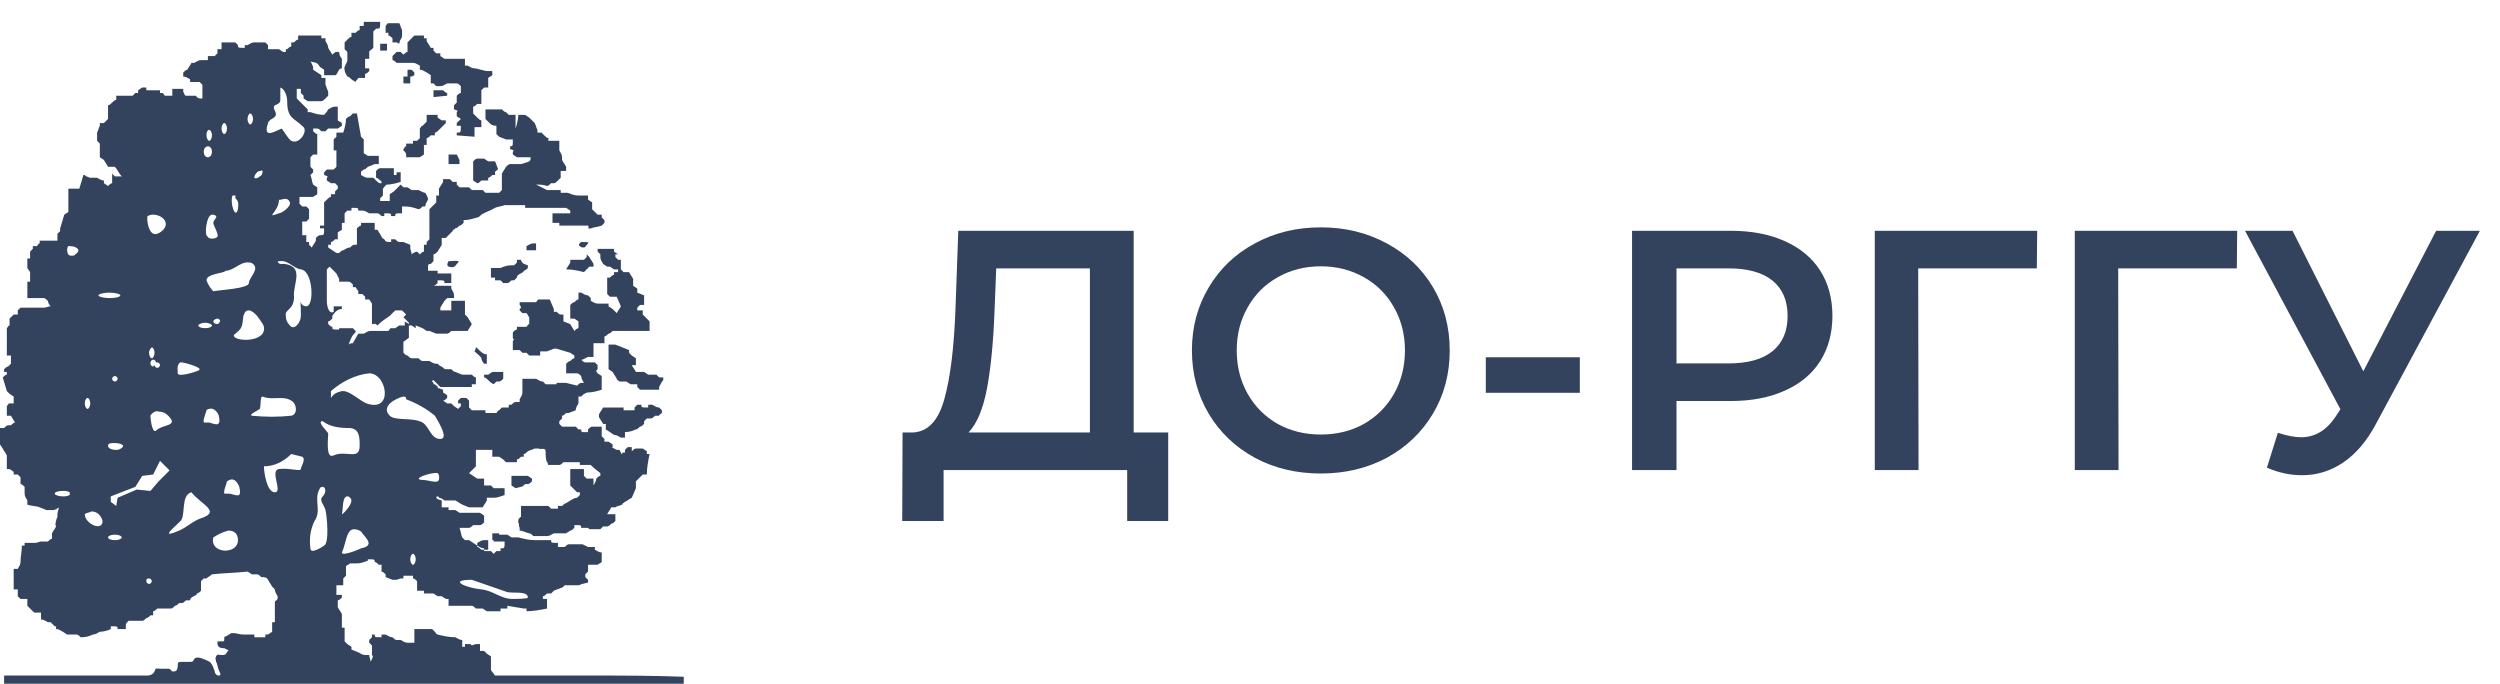 <svg width="117" height="32" viewBox="0 0 117 32" fill="none" xmlns="http://www.w3.org/2000/svg">
<g clip-path="url(#clip0_13016_193355)">
<path fill-rule="evenodd" clip-rule="evenodd" d="M27.456 12.031V11.903L27.584 12.031C27.648 12.159 27.712 12.223 27.776 12.351V12.479H27.584C27.52 12.543 27.456 12.607 27.456 12.607C27.392 12.671 27.328 12.735 27.328 12.735C27.072 12.671 26.816 12.607 26.496 12.607C26.56 12.479 26.624 12.415 26.688 12.287V12.159H27.328C27.392 12.095 27.456 12.031 27.456 12.031ZM6.848 27.199C6.848 27.263 6.912 27.327 6.976 27.327C7.04 27.327 7.104 27.263 7.104 27.199C7.104 27.135 7.04 27.071 6.976 27.071C6.848 27.071 6.848 27.135 6.848 27.199ZM9.984 25.151C9.792 25.919 11.136 25.983 11.136 25.279C11.136 24.959 10.944 24.831 10.688 24.831C10.432 24.895 10.176 25.023 9.984 25.151ZM5.056 25.151C5.056 25.215 5.184 25.279 5.376 25.279C5.568 25.279 5.696 25.215 5.696 25.151C5.696 25.087 5.568 25.023 5.376 25.023C5.184 25.023 5.056 25.087 5.056 25.151ZM8.448 24.383C8.064 24.767 7.488 25.215 8.384 24.831C8.704 24.703 9.024 24.383 9.408 24.255C10.368 23.935 9.408 23.615 8.96 23.039C8.448 23.167 8.704 24.127 8.448 24.383ZM3.968 24.063C3.968 24.511 4.8 24.895 4.8 24.383C4.736 24.127 4.544 23.935 4.288 23.935C4.16 23.999 4.032 23.999 3.968 24.063ZM7.168 22.207L6.656 22.271L6.336 22.783L5.184 23.231V23.487L5.44 23.679L5.504 23.295L6.4 22.911L7.04 22.975L7.424 22.527L7.936 22.015L7.488 21.567L7.168 22.207ZM11.2 22.783C11.072 22.463 10.88 22.335 10.624 22.527C10.624 22.591 10.368 23.167 10.56 23.103C10.624 23.103 10.688 23.103 10.752 23.103C11.072 23.167 11.328 23.359 11.2 22.783ZM12.352 21.823C12.352 22.079 12.48 23.039 12.864 23.039C13.248 23.039 12.608 22.015 13.056 21.951C13.504 21.887 14.08 22.079 14.08 21.951C14.08 21.823 14.336 21.503 14.144 21.375L13.632 21.247C13.248 21.631 12.8 21.823 12.352 21.823ZM5.056 20.863C5.056 20.991 5.248 21.055 5.44 21.055C5.632 21.055 5.76 20.927 5.76 20.863C5.76 20.799 5.568 20.735 5.376 20.735C5.184 20.735 5.056 20.735 5.056 20.863ZM7.04 19.455C7.04 19.519 7.104 20.287 7.296 20.159C7.616 19.839 8.384 19.967 7.872 19.455C7.744 19.327 7.616 19.263 7.424 19.263C7.296 19.199 7.104 19.327 7.04 19.455ZM10.24 19.455C10.176 19.263 9.984 19.071 9.792 19.135C9.728 19.135 9.664 19.199 9.664 19.199C9.664 19.263 9.408 19.839 9.6 19.775C9.664 19.775 9.728 19.775 9.792 19.775C10.048 19.839 10.368 20.031 10.24 19.455ZM12.16 19.135C12.096 19.199 11.648 19.391 11.776 19.455C12.416 19.519 13.056 19.519 13.632 19.455C13.952 19.391 13.888 18.879 13.632 18.751C13.248 18.495 12.736 18.751 12.288 18.559C12.16 18.559 12.224 18.943 12.16 19.135ZM3.968 18.879C3.968 19.007 4.032 19.135 4.096 19.135C4.16 19.135 4.224 19.007 4.224 18.879C4.224 18.751 4.16 18.623 4.096 18.623C4.032 18.623 3.968 18.751 3.968 18.879ZM5.248 17.727C5.248 17.791 5.312 17.855 5.376 17.855C5.44 17.855 5.504 17.791 5.504 17.727C5.504 17.663 5.44 17.599 5.376 17.599C5.312 17.599 5.248 17.663 5.248 17.727ZM8.32 17.471C8.32 17.663 9.152 17.407 9.28 17.343C9.6 17.215 8.576 16.959 8.512 16.959H8.448C8.256 17.023 8.32 17.407 8.32 17.471ZM7.232 17.087C7.232 17.151 7.296 17.215 7.36 17.215C7.424 17.215 7.488 17.151 7.488 17.087C7.488 17.023 7.424 16.959 7.36 16.959H7.296C7.296 16.895 7.232 16.831 7.168 16.831C7.104 16.831 7.04 16.895 7.04 17.023C7.04 17.087 7.104 17.151 7.168 17.151C7.232 17.087 7.232 17.087 7.232 17.087ZM6.976 16.511C6.976 16.639 7.04 16.767 7.104 16.767C7.168 16.767 7.232 16.639 7.232 16.511C7.232 16.383 7.168 16.255 7.104 16.255C7.04 16.319 6.976 16.383 6.976 16.511ZM9.28 15.231C9.28 15.295 9.408 15.359 9.6 15.359C9.792 15.359 9.92 15.295 9.92 15.231C9.92 15.167 9.728 15.103 9.6 15.103C9.472 15.103 9.28 15.167 9.28 15.231ZM9.984 15.039C9.984 15.103 10.048 15.167 10.176 15.167C10.24 15.167 10.24 15.103 10.304 15.039C10.304 14.975 10.24 14.911 10.176 14.911C10.112 14.911 9.984 14.975 9.984 15.039ZM22.528 27.583C23.104 27.647 23.424 28.031 24 28.031C24.064 28.031 24.704 28.031 24.704 27.967C24.704 27.647 24.064 27.775 23.744 27.711L22.08 27.135C20.928 27.135 21.824 27.519 22.528 27.583ZM19.2 26.175C19.2 26.303 19.264 26.431 19.328 26.431C19.392 26.431 19.456 26.303 19.456 26.175C19.456 26.047 19.392 25.919 19.328 25.919C19.264 25.919 19.2 26.047 19.2 26.175ZM19.84 22.463C19.968 22.463 20.352 22.591 20.48 22.527C20.608 22.463 20.544 22.143 20.48 22.143C20.16 22.079 19.136 22.463 19.84 22.463ZM18.24 19.455C18.496 19.711 19.328 19.519 19.776 19.775C20.096 19.967 20.16 20.543 20.608 20.543C21.056 20.543 20.416 19.583 20.352 19.455C19.968 19.135 19.52 18.879 19.008 18.687C19.008 18.623 19.008 18.559 18.88 18.559C18.56 18.623 17.792 19.007 18.24 19.455ZM17.152 18.879C18.432 19.327 18.112 17.471 17.28 17.471C16.64 17.535 16 17.855 15.488 18.303C15.488 18.431 15.488 18.495 15.488 18.623C15.616 18.431 15.744 18.367 16 18.303H16.064C16.384 18.303 16.832 18.751 17.152 18.879ZM15.36 20.287C15.36 20.543 15.232 21.503 15.616 21.311C16.192 21.055 16.832 21.567 16.832 20.863C16.832 20.479 16.832 20.031 16.32 20.031C15.872 20.031 15.424 19.967 15.104 19.711C14.784 19.711 15.36 20.223 15.36 20.287ZM16 24.063C16 24.127 16.64 23.487 16.384 23.295C16.32 23.231 16.32 23.231 16.256 23.231C16 23.231 16.064 23.871 16 24.063ZM16 25.855C16 26.047 16.768 25.727 16.896 25.663C17.536 25.535 17.152 25.215 16.96 24.959C16.896 24.831 16.704 24.767 16.576 24.767C16.192 24.767 16.192 25.471 16 25.855ZM14.912 22.975C14.72 23.423 15.04 23.935 14.72 24.383C14.528 24.767 14.464 25.215 14.528 25.663C14.528 25.983 15.168 25.535 15.168 25.535C15.424 25.407 15.296 24.127 15.232 23.871C15.168 23.615 14.912 23.423 15.104 23.231C15.296 23.039 15.232 22.783 15.104 22.783C14.976 22.783 14.976 22.847 14.912 22.975ZM17.6 15.167H17.408V14.207L17.28 14.015H17.088V13.887C17.024 13.823 16.96 13.759 16.96 13.759H16.768V13.631L16.64 13.439H16.512V13.311C16.448 13.247 16.384 13.183 16.32 13.183H15.872V13.055L15.744 12.799L15.424 12.479C15.36 12.543 15.296 12.607 15.296 12.607V14.079C15.296 14.399 15.424 14.719 15.616 14.591V14.335H16V14.463C15.808 14.463 15.68 14.591 15.552 14.783C15.552 14.847 15.552 14.847 15.552 14.911C15.488 14.975 15.424 15.039 15.36 15.039V15.167C15.424 15.231 15.488 15.295 15.552 15.295C15.552 15.423 15.552 15.423 15.872 15.423V15.359H16.512C16.576 15.423 16.64 15.487 16.64 15.487V15.551L16.576 15.615C16.448 15.743 16.384 15.935 16.32 16.127C16.384 16.063 16.448 16.063 16.512 16.063C16.576 15.935 16.704 15.743 16.768 15.615H17.024C17.152 15.551 17.216 15.487 17.344 15.487H18.176C18.24 15.423 18.24 15.359 18.304 15.359H18.496L18.688 15.231H18.944V15.039C19.008 15.103 19.072 15.103 19.136 15.167V15.807L18.88 15.999V16.511C18.944 16.575 19.008 16.639 19.072 16.639C19.136 16.703 19.2 16.767 19.264 16.767H19.584C19.648 16.831 19.712 16.895 19.776 16.895H20.096C20.224 16.959 20.288 17.023 20.416 17.023H20.48C20.544 17.087 20.608 17.151 20.672 17.151C20.736 17.215 20.8 17.279 20.864 17.279H21.12C21.184 17.343 21.248 17.407 21.312 17.407L21.632 17.535H22.08C22.144 17.599 22.208 17.663 22.272 17.663V17.983H22.08V18.111H20.608C20.544 18.047 20.544 18.047 20.544 18.047L20.48 17.983L20.416 17.919L20.352 17.855L20.288 17.791C20.224 17.791 20.224 17.855 20.224 17.855L20.288 17.919V17.983H20.352L20.416 18.047C20.48 18.047 20.48 18.111 20.48 18.111C20.48 18.175 20.544 18.175 20.544 18.175C20.608 18.175 20.672 18.239 20.736 18.239V18.367L20.928 18.495V18.623C20.864 18.687 20.8 18.751 20.736 18.751L20.928 18.879H21.12L21.248 19.007L21.44 19.135C21.504 19.071 21.568 19.007 21.568 19.007V18.879H21.44V18.751C21.504 18.687 21.568 18.623 21.568 18.623H21.824L21.952 18.751V19.071L22.08 19.199H22.72V19.327H23.232C23.296 19.263 23.296 19.199 23.36 19.199C23.424 19.135 23.488 19.071 23.488 19.071H23.808V18.943H23.936C24 18.879 24.064 18.815 24.128 18.815H24.32V18.687C24.384 18.559 24.448 18.495 24.448 18.367V17.727H25.088C25.216 17.791 25.28 17.855 25.408 17.855C25.472 17.919 25.536 17.983 25.536 17.983H26.048V17.919H26.496L27.008 18.047C27.072 17.983 27.136 17.919 27.2 17.919H27.328C27.264 17.791 27.2 17.727 27.2 17.599C27.136 17.535 27.072 17.471 27.008 17.471H26.496V17.023C26.56 16.959 26.624 16.895 26.688 16.895C26.752 16.831 26.816 16.767 26.88 16.767V16.639L26.688 16.511C26.496 16.447 26.24 16.383 26.048 16.319H25.92C25.792 16.383 25.728 16.383 25.6 16.447H25.28V16.639H24.768C24.704 16.575 24.64 16.511 24.64 16.511H24.448C24.384 16.447 24.32 16.383 24.32 16.383H24V15.999C24 15.935 24.064 15.871 24.064 15.871C24 15.871 24 15.807 24 15.807V15.551C24.064 15.487 24.128 15.423 24.192 15.423V15.295H24.64C24.704 15.231 24.704 15.167 24.768 15.167V14.847C24.704 14.783 24.704 14.719 24.64 14.655H24.448C24.384 14.591 24.32 14.527 24.32 14.527V14.463L24.384 14.399C24.384 14.335 24.32 14.271 24.32 14.271V14.143H25.088C25.152 14.079 25.152 14.015 25.216 14.015H25.728C25.792 14.143 25.856 14.335 25.92 14.463V14.591H26.048C26.112 14.655 26.176 14.719 26.24 14.719H26.368V15.039L26.688 15.167C26.752 15.295 26.816 15.359 26.88 15.487C26.944 15.423 27.008 15.359 27.072 15.359V15.039L26.88 14.911H26.688V14.271C26.752 14.207 26.816 14.143 26.88 14.143C26.944 14.079 27.008 14.015 27.072 14.015V13.695H27.2C27.328 13.759 27.392 13.823 27.52 13.823L27.648 13.951V14.079C27.776 14.143 27.84 14.207 27.968 14.207H28.48V14.335L28.672 14.463L28.864 14.655C28.928 14.527 28.992 14.463 29.056 14.335C28.992 14.207 28.928 14.015 28.864 13.887H28.544L28.416 13.759V12.991H28.544C28.608 12.927 28.672 12.863 28.736 12.863V12.735H28.928V12.607H28.736L28.544 12.479H28.416L28.224 12.351C28.16 12.223 28.096 12.159 28.096 12.031V11.903L27.968 11.775V11.647H28.736V11.775L28.928 11.903H28.8V12.031L28.928 12.159H29.056V12.607L29.184 12.735H29.44C29.504 12.863 29.568 12.927 29.632 13.055V13.375L29.824 13.503V13.695L30.144 13.823V14.271H29.952C29.888 14.335 29.824 14.399 29.824 14.399V14.527H30.08V14.719L30.144 14.783C30.208 14.847 30.208 14.847 30.272 14.911L30.4 15.039V15.487H28.672C28.608 15.551 28.544 15.615 28.48 15.615C28.416 15.679 28.352 15.743 28.288 15.743V16.063H27.776V16.703H27.52L27.264 16.831H27.2L27.264 16.895C27.264 16.895 27.328 16.959 27.392 16.959H27.84C27.904 17.023 27.968 17.087 27.968 17.087V17.279L27.904 17.343C27.904 17.407 27.968 17.471 27.968 17.471L28.16 17.599V18.239C27.968 18.303 27.712 18.367 27.52 18.367C27.456 18.367 27.328 18.431 27.264 18.495L27.2 18.559H27.072V18.879C27.008 19.007 26.944 19.071 26.944 19.199C26.816 19.263 26.752 19.263 26.624 19.327H26.496C26.432 19.391 26.368 19.455 26.304 19.455V19.583C26.24 19.647 26.176 19.711 26.176 19.711V19.839L26.304 19.967H26.944L27.072 20.095H27.2C27.2 20.159 27.2 20.223 27.264 20.223C27.328 20.223 27.456 20.223 27.52 20.223V20.095C27.584 20.031 27.648 19.967 27.712 19.967H28.16V20.415L28.288 20.543V20.671H28.48L28.672 20.799V20.927C28.608 20.927 28.608 20.927 28.864 21.055H28.992C29.12 21.311 29.12 21.311 29.12 21.183H29.248V21.055C29.312 20.991 29.376 20.927 29.376 20.927H29.568V21.119C29.632 21.055 29.696 20.991 29.76 20.991H30.08L30.272 21.119V21.247H30.4C30.336 21.567 30.272 21.887 30.272 22.207H30.08C29.952 22.335 29.888 22.399 29.76 22.527V22.847C29.696 22.975 29.632 23.167 29.568 23.295C29.44 23.359 29.376 23.423 29.248 23.487C29.184 23.551 29.12 23.551 29.12 23.615C28.992 23.679 28.864 23.679 28.8 23.743H28.608C28.544 23.871 28.48 23.935 28.416 24.063H28.8V24.383C28.736 24.447 28.672 24.511 28.608 24.511C28.544 24.575 28.48 24.639 28.416 24.639H28.224C28.16 24.703 28.096 24.767 28.096 24.767H27.584L27.52 24.703H27.2C27.2 24.575 27.2 24.575 26.88 24.575V24.703C26.816 24.767 26.752 24.831 26.688 24.831C26.624 24.895 26.56 24.895 26.496 24.959H25.92C25.792 25.023 25.728 25.087 25.6 25.087H24.96C24.896 25.023 24.832 24.959 24.768 24.959C24.704 24.959 24.448 24.831 24.32 24.831V24.703C24.256 24.575 24.32 24.575 24.256 24.447V24.319C24.32 24.255 24.32 24.191 24.384 24.191V23.679H25.664L25.792 23.807H26.112V23.679H26.304C26.368 23.615 26.432 23.551 26.496 23.551C26.56 23.487 26.624 23.487 26.688 23.423C26.816 23.359 26.88 23.295 27.008 23.295C27.072 23.231 27.136 23.167 27.136 23.167V23.039H27.008C26.88 22.911 26.816 22.847 26.688 22.719V21.951H27.328V22.271C27.392 22.335 27.456 22.399 27.456 22.399H27.776V22.719C27.84 22.591 27.904 22.527 27.904 22.399C27.968 22.335 28.032 22.271 28.096 22.271V22.143L27.776 21.887L27.648 21.759H27.136V21.631H26.368C26.304 21.695 26.24 21.759 26.176 21.759H25.664C25.6 21.695 25.664 21.631 25.6 21.631C25.536 21.503 25.536 21.311 25.536 21.119C25.536 20.927 25.28 21.055 25.216 20.991H25.024C24.896 21.055 24.832 21.055 24.704 21.119C24.64 21.183 24.576 21.247 24.512 21.247V21.375H24.384C24.32 21.439 24.256 21.503 24.192 21.503V21.631H23.68L23.552 21.503L23.36 21.375H23.04V21.055H22.272V21.823C22.144 21.951 22.08 22.015 21.952 22.143L22.144 22.271L22.336 22.399H22.656V22.719H22.976L23.104 22.847H23.616V23.167C23.424 23.231 23.296 23.295 23.104 23.295H22.784V23.423C22.72 23.551 22.656 23.615 22.592 23.743H21.952L21.632 23.615C21.504 23.551 21.44 23.487 21.312 23.423H20.8C20.736 23.359 20.608 23.295 20.544 23.295C20.544 23.231 20.48 23.231 20.48 23.231C20.416 23.231 20.416 23.295 20.416 23.295L20.48 23.359L20.672 23.423V23.743H20.992V23.871H21.312L21.504 23.999H22.464L22.656 24.127V24.447C22.592 24.511 22.528 24.575 22.464 24.575H22.144C22.08 24.639 22.016 24.703 21.952 24.703H21.504C21.568 24.831 21.568 25.023 21.632 25.151L21.76 25.279H21.952L22.144 25.407L22.336 25.535C22.464 25.599 22.528 25.663 22.656 25.663V25.791H22.976L23.104 25.919C23.168 25.855 23.232 25.791 23.232 25.791H23.424V25.663C23.616 25.663 23.616 25.663 23.616 25.343H23.104V25.279H23.04V24.959H23.36V25.023H23.744L23.936 25.151H24.256C24.512 25.215 24.768 25.279 25.024 25.279H25.792C25.792 25.407 25.792 25.407 26.112 25.407V25.599H26.432C26.496 25.535 26.56 25.471 26.624 25.471H27.264L27.52 25.599H27.84V25.727C27.968 25.791 28.032 25.855 28.16 25.855V26.303C28.096 26.367 28.032 26.367 27.968 26.431H27.52V26.751C27.456 26.815 27.392 26.879 27.392 26.879V27.007L27.52 27.135V27.263L27.264 27.327C27.2 27.327 27.136 27.391 27.072 27.391H26.432C26.368 27.455 26.304 27.519 26.24 27.519C26.112 27.583 26.048 27.583 25.92 27.647C25.856 27.711 25.792 27.775 25.792 27.775H25.6C25.536 27.839 25.472 27.903 25.408 27.903V28.031H25.6V28.479C25.28 28.543 24.96 28.607 24.64 28.607V28.479H24.512L23.744 28.351V28.479H23.424V28.607H22.784L22.592 28.479H22.272C22.208 28.415 22.144 28.351 22.08 28.351H20.992V28.031H20.864L20.672 27.903H20.48L20.288 27.775H19.84V27.647H19.52V27.199C19.456 27.135 19.392 27.071 19.328 27.071V26.943H18.88V27.071H18.752L18.56 27.135H18.368L18.048 27.007V26.879C17.984 26.815 17.92 26.751 17.856 26.751V26.431H17.728C17.664 26.367 17.6 26.303 17.536 26.303C17.536 26.175 17.536 26.175 17.216 26.175V26.239C17.024 26.303 16.896 26.367 16.704 26.367H16.384C16.32 26.431 16.256 26.431 16.192 26.495V26.943C16.128 27.007 16.064 27.071 16.064 27.071V27.391H15.744V27.839H16V27.967C15.936 28.031 15.872 28.095 15.808 28.095V28.415C15.872 28.543 15.936 28.607 16 28.735V29.375H16.128V30.015C16.192 30.079 16.256 30.143 16.256 30.143L16.448 30.271V30.399L16.768 30.527C16.896 30.591 16.96 30.655 17.088 30.655H17.28C17.28 30.783 17.344 30.848 17.344 30.976C17.472 30.719 17.472 30.719 17.408 30.655V30.207C17.344 30.143 17.28 30.079 17.28 30.079V29.951L17.408 29.823V29.695H17.536C17.536 29.823 17.536 29.823 17.856 29.823V29.695H18.048C18.176 29.759 18.24 29.823 18.368 29.823C18.432 29.887 18.496 29.951 18.56 29.951H18.752C18.88 30.015 18.944 30.079 19.072 30.079H19.392V29.439H20.224C20.288 29.503 20.352 29.567 20.352 29.567C20.416 29.631 20.416 29.695 20.48 29.695C20.736 29.759 20.992 29.823 21.312 29.823C21.44 29.887 21.504 29.951 21.632 29.951V30.271H21.76V30.143H22.016L22.08 30.207L22.272 30.143H22.464V30.463H22.656L22.784 30.591L22.976 30.719V31.359L23.168 31.615C24.576 31.615 26.048 31.615 27.52 31.615C29.056 31.615 30.656 31.615 32.192 31.679V31.999H0.192V31.615H3.2C4.416 31.615 5.696 31.615 6.912 31.615C7.04 31.615 7.168 31.551 7.232 31.423C7.296 31.231 7.296 31.296 7.488 31.296H7.808C7.936 31.296 7.936 31.295 8 31.359C8.064 31.423 8 31.423 8.128 31.423C8.256 31.423 8.32 31.359 8.32 31.103C8.32 30.975 8.384 30.976 8.512 30.976H8.832C9.024 30.976 9.024 30.975 9.088 30.848C9.152 30.719 9.408 30.783 9.536 30.848C9.856 30.975 9.856 30.975 9.984 31.231C9.984 31.295 10.048 31.359 10.048 31.423C10.048 31.487 10.112 31.615 10.24 31.615C10.368 31.615 10.304 31.487 10.24 31.359C10.176 31.231 10.176 31.039 10.112 30.976C10.112 30.848 10.048 30.847 10.112 30.719C10.176 30.591 10.24 30.655 10.368 30.655C10.496 30.655 10.56 30.655 10.624 30.527C10.688 30.399 10.752 30.463 10.624 30.399L10.496 30.335C10.432 30.335 10.304 30.335 10.24 30.271C10.176 30.207 10.176 30.143 10.176 30.079C10.176 30.015 10.176 30.015 10.24 30.015C10.304 30.015 10.304 30.015 10.368 30.015C10.496 30.015 10.496 30.015 10.496 29.887C10.496 29.759 10.496 29.823 10.624 29.759C10.688 29.695 10.752 29.695 10.816 29.631H10.944C11.072 29.631 11.2 29.695 11.392 29.695H11.904V29.823H12.416V29.695H12.544L12.736 29.567V29.119H12.864V28.159C12.928 28.095 12.992 28.031 12.992 28.031V27.903C12.928 27.775 12.864 27.711 12.864 27.583L12.736 27.455C12.672 27.327 12.608 27.263 12.544 27.135C12.48 27.007 12.352 27.007 12.224 27.007C12.16 26.943 12.096 26.879 12.032 26.879H11.776C11.712 26.815 11.584 26.751 11.584 26.751C11.008 26.815 10.496 26.815 9.92 26.879C9.856 26.943 9.728 27.007 9.664 27.071H9.536L9.408 27.199V27.647C9.344 27.711 9.28 27.775 9.216 27.775C9.216 27.903 8.896 27.903 8.896 28.095H8.704C8.64 28.159 8.576 28.223 8.512 28.223H8.384C8.32 28.287 8.256 28.351 8.192 28.351C8.128 28.415 8.064 28.479 8 28.479H7.36C7.296 28.543 7.232 28.607 7.168 28.607V28.799H7.04C6.976 28.863 6.912 28.927 6.848 28.927C6.784 28.991 6.72 29.055 6.656 29.055H6.016C5.952 29.119 5.888 29.183 5.888 29.247V29.439H5.504C5.504 29.311 5.504 29.311 5.184 29.311V29.439C5.056 29.503 4.864 29.567 4.672 29.567C4.544 29.631 4.48 29.695 4.352 29.695C4.224 29.759 4.032 29.823 3.84 29.823H3.776C3.712 29.759 3.648 29.695 3.584 29.695H3.136L2.944 29.567C2.816 29.503 2.752 29.439 2.624 29.439V29.311H2.56C2.496 29.247 2.432 29.183 2.368 29.119H2.24C2.112 29.055 2.048 28.991 1.92 28.991V28.671H1.6L1.472 28.543L1.28 28.351V28.031H0.96L0.832 27.903V27.583H0.64V26.623H0.832C0.896 26.495 0.96 26.431 0.96 26.303C0.96 26.047 1.024 25.791 1.024 25.535H1.152V25.407H1.664C1.728 25.407 1.856 25.343 1.92 25.343H2.24C2.304 25.279 2.368 25.215 2.432 25.215V24.959C2.496 24.831 2.56 24.767 2.624 24.639C2.56 24.575 2.624 24.319 2.688 24.191V24.063C2.688 23.935 2.752 23.871 2.752 23.743C2.688 23.807 2.56 23.871 2.496 23.871H2.176L1.856 23.743C1.728 23.679 1.408 23.679 1.28 23.615V23.423C1.216 23.295 1.152 23.231 1.152 23.103V22.783C1.088 22.719 1.024 22.655 0.96 22.655V22.335L0.832 22.207H0.64V22.079L0.448 21.951H0.32V21.311C0.256 21.183 0.192 21.119 0.128 20.991L0 20.799V20.031H0.192C0.256 19.967 0.32 19.903 0.384 19.903H0.512C0.576 19.839 0.64 19.775 0.704 19.775C0.64 19.647 0.576 19.583 0.512 19.455H0.32V19.007C0.384 18.943 0.384 18.879 0.448 18.879H0.64V18.559L0.448 18.431L0.32 18.303C0.256 18.111 0.192 17.855 0.128 17.663C0.192 17.599 0.256 17.535 0.32 17.535V17.407H0.192V17.279C0.256 17.215 0.32 17.151 0.384 17.151L0.512 17.023V16.639H0.32V15.359C0.384 15.295 0.384 15.231 0.448 15.231V14.911C0.512 14.847 0.512 14.847 0.576 14.783L0.64 14.719H0.832V14.527C0.896 14.463 0.96 14.399 0.96 14.399H2.048C2.176 14.399 2.24 14.335 2.368 14.335C2.304 14.271 2.24 14.143 2.24 14.079C2.176 14.015 2.112 13.951 2.048 13.951H1.28V13.183H1.408V12.735L1.28 12.543V12.095H1.408V11.775C1.472 11.711 1.536 11.647 1.536 11.647V11.519H1.728C1.792 11.455 1.792 11.391 1.856 11.391V11.263H2.688V10.943C2.752 10.879 2.816 10.815 2.816 10.815V10.687C2.88 10.495 2.944 10.239 3.008 10.047L3.2 9.919V8.831H3.712C3.776 8.639 3.84 8.383 3.904 8.191H3.968L4.032 8.255C4.096 8.255 4.16 8.319 4.224 8.319H4.544C4.672 8.383 4.736 8.447 4.864 8.447V8.575L5.056 8.703C5.12 8.639 5.184 8.575 5.248 8.575V8.127L5.376 8.255H5.696C5.568 8.127 5.504 7.935 5.376 7.807H5.056C4.992 7.679 4.928 7.615 4.864 7.487L4.672 7.359V6.719C4.608 6.655 4.544 6.591 4.544 6.591V6.207C4.608 6.079 4.608 6.015 4.672 5.887V5.759H4.864C4.928 5.695 4.992 5.631 5.056 5.567V4.927C5.12 4.927 5.184 4.863 5.248 4.799C5.312 4.735 5.376 4.671 5.44 4.671V4.479H6.208C6.208 4.479 6.272 4.415 6.336 4.351H6.464V4.223L6.656 4.095H6.848V4.223H7.488V4.351H7.616C7.68 4.415 7.68 4.479 7.744 4.479H8.064V4.159H8.576V4.287C8.64 4.415 8.64 4.479 8.704 4.479H9.152C9.216 4.543 9.28 4.607 9.344 4.607H9.472V3.967C9.408 3.903 9.344 3.839 9.344 3.839H8.896V3.711C8.768 3.647 8.704 3.583 8.576 3.583V3.391C8.64 3.327 8.704 3.263 8.768 3.263C8.832 3.135 8.896 3.071 8.96 2.943H9.088C9.216 2.879 9.28 2.815 9.408 2.815H9.728V2.623H10.048C10.112 2.559 10.176 2.495 10.176 2.495V2.303H10.368V1.983H11.008L11.136 2.111C11.136 2.239 11.136 2.239 11.456 2.239V2.111H11.584C11.712 2.047 11.776 1.983 11.904 1.983H12.416L12.544 2.111V2.303H13.056L13.248 2.431H13.376V2.303H13.44C13.504 2.239 13.568 2.175 13.632 2.175V1.983H13.76C13.824 1.919 13.888 1.855 13.952 1.855V1.663H15.04V1.791H15.232V1.919C15.296 2.047 15.36 2.111 15.36 2.239C15.424 2.367 15.488 2.431 15.552 2.559C15.616 2.495 15.68 2.431 15.744 2.431H15.872C15.872 2.559 15.936 2.687 16 2.751V3.199C15.808 3.199 15.808 3.519 15.68 3.519H15.168V3.263L14.976 3.135C14.848 2.943 14.848 2.943 14.528 2.879C14.592 2.943 14.592 3.007 14.656 3.135V3.263L14.848 3.391L15.04 3.519V3.647H15.232V3.967C15.296 4.095 15.296 4.159 15.36 4.287V4.479C15.296 4.543 15.232 4.607 15.232 4.607C15.168 4.671 15.104 4.735 15.04 4.735H14.4L14.208 4.607V4.479C14.144 4.415 14.08 4.351 14.08 4.351V4.159H13.888V4.607L14.08 4.799L14.208 4.927L14.4 5.119V5.247H14.528C14.72 5.311 14.912 5.375 15.168 5.375C15.232 5.311 15.296 5.247 15.36 5.119C15.488 5.055 15.552 4.991 15.68 4.991H15.808V5.631C15.872 5.695 15.936 5.695 16 5.759V5.887L15.808 6.015H15.36L15.232 6.143H15.04C14.976 6.079 14.912 6.015 14.848 6.015H14.656V6.143C14.72 6.207 14.784 6.271 14.848 6.271V7.231H14.656C14.592 7.295 14.528 7.359 14.528 7.359V7.807L14.656 7.935V8.063C14.592 8.127 14.528 8.191 14.528 8.191C14.592 8.319 14.592 8.511 14.656 8.639L14.848 8.767V9.087C14.784 9.151 14.72 9.151 14.656 9.215H14.016V9.535L14.144 9.663H14.336L14.464 9.791V10.239C14.4 10.303 14.336 10.367 14.336 10.367H14.144V11.007H14.336V11.327H14.464V11.455L14.592 11.583C14.656 11.455 14.72 11.391 14.784 11.263V11.135C14.848 11.071 14.912 11.007 14.976 11.007C15.168 11.007 15.168 11.007 15.168 10.687H14.976V10.559H15.168V9.471C15.232 9.407 15.296 9.343 15.296 9.343C15.36 9.279 15.424 9.215 15.488 9.215V9.087H15.68V8.959C15.744 8.895 15.808 8.831 15.808 8.831V8.703L15.68 8.575H15.488L15.296 8.447V8.319C15.36 8.255 15.36 8.255 15.168 8.191V8.063C15.232 7.999 15.296 7.935 15.296 7.935H15.616C15.68 7.871 15.744 7.807 15.744 7.807V7.039H15.616V6.527L15.744 6.399V6.207H16.064C16.128 6.015 16.192 5.759 16.192 5.567C16.256 5.503 16.32 5.439 16.384 5.439C16.448 5.375 16.512 5.311 16.512 5.311H16.704C16.768 5.695 16.832 6.015 16.896 6.399C16.96 6.463 17.024 6.527 17.024 6.527V7.167L17.216 7.295H17.728V7.679H17.536L17.216 7.807C17.152 7.871 17.088 7.935 17.024 7.935C16.96 7.999 16.896 7.999 16.896 8.063V8.191C17.024 8.255 17.088 8.319 17.216 8.319H17.472C17.536 8.383 17.6 8.447 17.6 8.447C17.664 8.511 17.728 8.575 17.792 8.575H17.856C17.856 8.511 17.856 8.447 17.792 8.447C17.728 8.383 17.664 8.319 17.6 8.319V7.999C17.664 7.935 17.728 7.871 17.792 7.871H18.432V8.191H18.56V8.063H18.752V8.511C18.56 8.575 18.304 8.639 18.112 8.639C18.048 8.639 17.984 8.767 17.92 8.831V9.151C17.856 9.215 17.792 9.279 17.792 9.279V9.407H18.24V9.087L18.432 8.959C18.56 8.831 18.624 8.767 18.752 8.639L18.88 8.767H19.072L19.264 8.895H19.584C19.712 8.959 19.84 9.023 19.904 9.023C19.968 9.151 20.032 9.215 20.032 9.343C19.968 9.471 19.904 9.535 19.904 9.663H19.776C19.712 9.727 19.648 9.791 19.584 9.791C19.392 9.727 19.2 9.663 18.944 9.663H18.816V9.983C18.496 9.983 18.496 9.983 18.496 10.111H18.304C18.304 9.983 18.304 9.983 17.984 9.983V10.111H17.856C17.792 10.047 17.728 9.983 17.664 9.983H17.536H17.28C17.152 9.919 17.088 9.855 16.96 9.855H16.768C16.768 9.727 16.768 9.727 16.448 9.727V9.855H16.256C16.192 9.919 16.128 9.983 16.128 9.983V10.431H16V10.751C15.936 10.815 15.872 10.815 15.808 10.879V11.199H15.68C15.616 11.263 15.552 11.327 15.488 11.327V11.455H15.36V11.583L15.552 11.711L15.744 11.839H15.872C15.936 11.775 16 11.711 16.064 11.711C16.192 11.647 16.256 11.583 16.384 11.583C16.448 11.519 16.512 11.455 16.576 11.455H16.704V10.687C16.768 10.623 16.832 10.559 16.896 10.559V10.431H17.536V10.751H17.664L17.856 11.071C17.856 11.135 17.984 11.199 17.984 11.199C18.048 11.263 17.984 11.327 18.304 11.327V11.199H18.496C18.56 11.263 18.624 11.327 18.688 11.327H18.88L19.2 11.455V11.583C19.2 11.711 19.264 11.775 19.264 11.903C19.328 11.839 19.456 11.775 19.52 11.775C19.584 11.839 19.648 11.903 19.648 11.903C19.712 11.839 19.776 11.775 19.84 11.775V11.455H19.968V11.327C20.032 11.263 20.096 11.199 20.096 11.199V9.791C20.224 9.663 20.288 9.599 20.416 9.471V9.151H20.544V8.831C20.608 8.703 20.672 8.639 20.736 8.511V8.383H21.056L21.184 8.511H21.376V8.639L21.504 8.767H21.952L22.08 8.895H22.592L22.72 9.023H23.36C23.424 8.959 23.488 8.895 23.488 8.895V8.127C23.552 7.999 23.616 7.935 23.68 7.807C23.744 7.743 23.808 7.679 23.872 7.679H24.384C24.832 7.551 24.832 7.551 24.832 7.359H24.192L24 7.231V7.103C24.064 7.039 24.064 7.039 23.872 6.975V6.847C24 6.847 24 6.847 24 6.527H23.68C23.552 6.463 23.488 6.463 23.36 6.399C23.296 6.335 23.232 6.271 23.232 6.271V5.887C23.04 5.887 22.976 5.823 22.912 5.759C22.848 5.695 22.784 5.631 22.72 5.567V5.119H23.488C23.552 5.183 23.616 5.247 23.68 5.247L23.808 5.375H24.128V6.015C24.192 5.823 24.256 5.567 24.256 5.375H24.576L24.768 5.503C24.896 5.631 24.96 5.695 25.024 5.759C25.088 5.887 25.088 5.951 25.152 6.079V6.207H25.344C25.408 6.271 25.472 6.335 25.472 6.335C25.536 6.399 25.6 6.463 25.664 6.463V6.591H26.176V7.039C26.24 7.167 26.304 7.231 26.304 7.359V7.487C26.368 7.615 26.432 7.679 26.496 7.807V7.999H26.24V8.319C26.176 8.383 26.112 8.447 26.112 8.447C26.048 8.511 25.984 8.575 25.92 8.575H25.792C25.728 8.639 25.664 8.703 25.6 8.703C25.408 8.639 25.28 8.639 25.088 8.639L25.6 8.895H26.24V9.023H26.56C26.752 9.087 26.88 9.151 27.072 9.151H27.52V9.343L27.712 9.471V9.791L27.84 9.919L27.968 10.047H28.16V10.175L28.288 10.303V10.431C28.224 10.495 28.16 10.559 28.16 10.559C27.968 10.623 27.84 10.623 27.648 10.687C27.456 10.751 27.584 10.559 27.52 10.559H27.2C26.88 10.559 26.496 10.559 26.176 10.559V10.431H25.856V9.983H26.688V9.855L26.496 9.727H24.576V9.599H24.256H23.616C23.488 9.663 23.296 9.663 23.168 9.727C22.976 9.855 22.72 9.919 22.528 10.047C22.464 10.111 22.4 10.175 22.336 10.175C22.144 10.239 21.888 10.303 21.696 10.303V10.431C21.632 10.495 21.568 10.559 21.504 10.559C21.44 10.623 21.376 10.687 21.312 10.687C21.248 10.751 21.184 10.751 21.184 10.815C21.056 10.943 20.992 11.007 20.864 11.135H20.672V11.455C20.608 11.583 20.544 11.647 20.48 11.775C20.416 11.839 20.352 11.903 20.288 11.903V12.223C20.224 12.287 20.16 12.351 20.16 12.351C20.032 12.351 20.032 12.351 20.032 12.671H20.48V12.799H21.12V13.247H20.8C20.8 13.119 20.8 13.119 20.48 13.119V13.247C20.416 13.311 20.352 13.375 20.288 13.375H21.12V13.503C21.184 13.631 21.248 13.695 21.248 13.823V13.951H20.928C20.864 14.015 20.8 14.079 20.8 14.079C20.736 14.207 20.672 14.271 20.608 14.399V14.527H21.12V14.079H21.76V14.719L21.888 14.847C21.952 14.975 22.016 15.039 22.08 15.167C22.016 15.295 21.952 15.359 21.888 15.487H21.12C21.056 15.551 20.992 15.615 20.928 15.615H20.416L20.096 15.487H19.968L19.776 15.359L19.456 15.231V15.359L19.264 15.231H19.136V15.103L19.008 14.975C18.944 14.911 18.944 14.911 18.88 14.847L19.008 14.719C18.944 14.655 18.88 14.591 18.816 14.527H18.496C18.432 14.591 18.368 14.655 18.304 14.719L18.24 14.783C18.048 14.911 17.856 15.039 17.664 15.231C17.6 15.167 17.536 15.103 17.472 15.103M22.656 17.023C22.592 16.959 22.528 16.831 22.528 16.767C22.528 16.703 22.208 16.447 22.208 16.447C22.208 16.447 22.272 16.319 22.272 16.255C22.272 16.191 22.592 16.639 22.784 16.575V17.023H22.656ZM22.848 17.791C22.784 17.727 22.72 17.663 22.656 17.663V17.535H22.848L23.04 17.407H23.552V17.727C23.488 17.791 23.424 17.855 23.36 17.855H23.232C23.168 17.919 23.104 17.983 23.104 17.983C22.976 17.919 22.912 17.855 22.848 17.791ZM22.528 25.727C22.464 25.663 22.4 25.599 22.336 25.599V25.407C22.464 25.343 22.528 25.279 22.656 25.279H22.848V25.727H22.528ZM24.128 22.847L23.936 22.719V22.271H24.704L24.896 22.399V22.527C24.832 22.591 24.768 22.655 24.704 22.655H24.576C24.512 22.719 24.448 22.783 24.384 22.783L24.128 22.847ZM3.264 23.167C3.264 23.103 3.264 23.103 3.264 23.039C3.136 22.975 3.072 22.975 2.944 22.975C2.688 22.975 2.56 23.039 2.56 23.103C2.56 23.167 2.752 23.231 2.944 23.231C3.008 23.231 3.136 23.231 3.264 23.167ZM11.392 14.783C11.328 15.359 11.328 15.359 10.944 15.679C10.88 15.999 12.48 16.063 12.352 15.295C12.288 15.103 12.16 14.975 12.032 14.783C11.904 14.655 11.776 14.527 11.648 14.527C11.52 14.527 11.456 14.591 11.392 14.783ZM13.376 14.783C13.376 14.975 13.44 15.103 13.568 15.231C13.76 15.487 14.08 15.103 14.08 14.783C14.08 14.783 14.08 14.719 14.08 14.655C14.08 13.695 13.952 14.335 14.336 14.335C14.72 14.335 14.656 12.671 14.08 12.607C13.696 12.543 13.504 12.159 13.056 12.223C12.928 12.223 13.056 12.351 13.12 12.351H13.248C13.248 12.351 13.248 12.351 13.312 12.351C14.272 12.479 13.696 13.311 13.76 13.887C13.76 14.527 13.312 14.463 13.376 14.783ZM27.328 11.327C27.456 11.327 27.584 11.327 27.52 11.391C27.456 11.455 27.392 11.583 27.328 11.583C27.264 11.583 27.2 11.583 27.136 11.519C27.008 11.455 27.2 11.327 27.2 11.327H27.328ZM3.264 11.519H3.2C3.136 11.519 3.072 11.967 3.328 11.967C3.392 11.967 3.52 11.967 3.52 11.903C3.84 11.711 3.584 11.519 3.264 11.519ZM29.248 20.479H29.056C28.928 20.415 28.864 20.351 28.736 20.351L28.544 20.223L28.352 20.095V19.839H28.224C28.16 19.711 28.096 19.647 28.032 19.519V19.391C28.096 19.263 28.16 19.199 28.224 19.071H29.184V19.199H29.696V19.071C29.76 19.007 29.824 18.943 29.824 18.943H30.016C30.016 19.071 30.016 19.071 30.336 19.071V18.943H30.528C30.656 19.007 30.72 19.071 30.848 19.071L30.976 19.199V19.327C30.912 19.391 30.848 19.391 30.848 19.455H30.656C30.592 19.519 30.528 19.583 30.464 19.583H30.272C30.208 19.647 30.144 19.711 30.144 19.711V19.839C30.08 19.903 30.016 19.967 29.952 19.967C29.888 20.031 29.824 20.095 29.76 20.095C29.632 20.159 29.44 20.223 29.248 20.223V20.479ZM30.592 18.239H29.952L29.824 18.111V17.983H29.504C29.44 17.919 29.376 17.919 29.312 17.855H28.992C28.928 17.791 28.864 17.791 28.864 17.727C28.8 17.599 28.736 17.535 28.672 17.407L28.48 17.279V16.127H28.8C28.928 16.191 28.992 16.191 29.12 16.255L29.44 16.383V16.511C29.504 16.575 29.568 16.639 29.568 16.639L29.76 16.767V17.087H29.568C29.632 17.215 29.696 17.279 29.76 17.407H30.144L30.336 17.535H30.72L30.848 17.663H31.04V17.791C30.976 17.855 30.912 17.983 30.848 18.111V18.239H30.592ZM4.608 13.823C4.608 13.887 4.864 13.951 5.12 13.951C5.44 13.951 5.632 13.887 5.632 13.823C5.632 13.759 5.376 13.695 5.12 13.695C4.864 13.695 4.608 13.759 4.608 13.823ZM10.56 12.671C10.496 12.799 9.664 12.799 9.664 13.119C9.728 13.311 9.856 13.503 9.984 13.631C10.304 13.567 11.648 13.503 11.648 13.247C11.648 12.991 12.16 12.607 11.84 12.351C11.776 12.287 11.712 12.287 11.648 12.287C11.264 12.223 10.944 12.671 10.56 12.671ZM9.728 11.071C9.728 11.199 10.112 11.199 10.176 11.071C10.24 10.943 9.984 10.559 9.984 10.431C9.984 10.303 10.176 10.175 10.112 10.111C10.048 10.047 9.984 10.047 9.92 10.047C9.664 10.047 9.536 11.071 9.728 11.071ZM6.912 10.111C6.848 10.111 6.912 11.263 7.488 10.879C8.064 10.495 7.616 10.047 7.168 10.047C7.104 10.047 7.04 10.047 6.912 10.111ZM13.056 9.983C13.184 9.983 13.632 9.663 13.568 9.471C13.44 9.151 13.12 9.407 13.056 9.343C13.056 9.919 12.352 10.239 13.056 9.983ZM11.136 9.791C11.136 9.663 11.2 9.471 11.072 9.343C10.944 9.215 11.072 9.151 11.008 9.151C10.944 9.151 10.88 9.151 10.88 9.151C10.752 9.471 11.008 10.303 11.136 9.791ZM12.032 8.063C11.904 8.191 11.904 8.255 11.904 8.319C11.968 8.383 12.096 8.319 12.16 8.255C12.288 8.191 12.288 8.063 12.288 7.999C12.224 7.935 12.224 7.999 12.224 7.999C12.16 7.999 12.096 7.999 12.032 8.063ZM9.536 7.103C9.536 7.231 9.6 7.359 9.728 7.359C9.856 7.359 9.92 7.231 9.92 7.103C9.92 6.975 9.856 6.847 9.728 6.847C9.664 6.847 9.536 6.911 9.536 7.103ZM13.632 6.591C14.016 6.783 14.4 6.143 14.208 5.951C13.76 5.503 13.44 5.567 13.44 4.735C13.44 4.479 13.312 4.159 13.12 4.095V4.671C13.12 4.991 12.672 4.799 12.864 5.183C13.056 5.567 12.608 5.503 12.544 5.759C12.288 6.527 12.864 6.143 13.184 6.015C13.248 6.079 13.504 6.527 13.632 6.591ZM9.664 6.335C9.664 6.463 9.728 6.591 9.792 6.591C9.856 6.591 9.92 6.463 9.92 6.335C9.92 6.207 9.856 6.079 9.792 6.079C9.728 6.079 9.664 6.143 9.664 6.335ZM10.368 6.015C10.368 6.143 10.432 6.271 10.496 6.271C10.56 6.271 10.624 6.143 10.624 6.015C10.624 5.887 10.56 5.759 10.496 5.759C10.432 5.759 10.368 5.887 10.368 6.015ZM11.584 5.567C11.584 5.695 11.648 5.823 11.712 5.823C11.776 5.823 11.84 5.695 11.84 5.567C11.84 5.439 11.776 5.311 11.712 5.311C11.648 5.311 11.584 5.439 11.584 5.567ZM23.552 13.247L23.424 13.119H23.168V12.991H22.976V12.543H23.424C23.552 12.479 23.744 12.415 23.936 12.415H24.064C24.128 12.351 24.192 12.287 24.192 12.287V12.159H24.384C24.384 12.223 24.448 12.287 24.448 12.287L24.512 12.351C24.576 12.351 24.64 12.415 24.704 12.415V12.543C24.64 12.607 24.576 12.671 24.512 12.671C24.512 12.799 24.192 12.799 24.192 12.991C24.128 13.055 24.064 13.119 24.064 13.119H23.936C23.872 13.183 23.808 13.247 23.744 13.247H23.552ZM20.992 12.479C20.864 12.415 20.992 12.223 20.992 12.223C21.12 12.223 21.568 12.159 21.44 12.287C21.312 12.415 21.312 12.479 21.248 12.479C21.184 12.543 21.056 12.479 20.992 12.479ZM24.96 11.711H24.64V11.519C24.768 11.455 24.832 11.391 24.96 11.391H25.088V11.711H24.96ZM22.144 8.639V7.551C22.208 7.487 22.272 7.423 22.336 7.423H22.656L22.848 7.551H23.168C23.232 7.679 23.232 7.743 23.296 7.871V7.935C23.232 7.999 23.168 7.999 23.168 8.063V8.191H23.04C22.976 8.255 22.912 8.319 22.848 8.319V8.447H22.528C22.464 8.511 22.4 8.575 22.336 8.575L22.144 8.447M21.376 7.679H20.992V7.231H21.376L21.504 7.487V7.679H21.376ZM19.648 7.359H19.008V7.231C19.008 7.167 18.944 7.103 18.944 7.103L18.88 7.039V6.975C18.944 6.911 18.944 6.847 19.008 6.847V6.719H19.328V6.591H19.52C19.584 6.527 19.648 6.463 19.648 6.463V6.015C19.712 5.951 19.712 5.887 19.776 5.887C19.84 5.823 19.904 5.759 19.968 5.695V5.375H20.48V5.503L20.672 5.631H20.864V5.759C20.736 5.887 20.672 5.951 20.544 6.079C20.48 6.143 20.416 6.207 20.352 6.207V6.335H20.16C20.096 6.399 20.032 6.463 19.968 6.463V6.783H19.84V7.231L19.648 7.359ZM21.376 6.335V6.207C21.568 6.207 21.568 6.207 21.568 5.887H21.376V5.759C21.44 5.695 21.504 5.631 21.568 5.567C21.504 5.503 21.44 5.503 21.376 5.439V5.247C21.44 5.183 21.44 5.183 21.248 5.119V4.927C21.312 4.863 21.376 4.799 21.376 4.799V4.479C21.44 4.415 21.504 4.351 21.568 4.351V4.031C21.504 3.967 21.44 3.903 21.376 3.903H20.928C20.8 3.967 20.736 4.031 20.608 4.031H20.416C20.352 3.967 20.288 3.903 20.288 3.903H20.16V3.519L19.968 3.391C19.84 3.327 19.776 3.263 19.648 3.263V3.071C19.52 3.007 19.456 2.943 19.328 2.943H18.56C18.496 2.879 18.432 2.815 18.368 2.815V2.623C18.432 2.559 18.496 2.495 18.56 2.431H18.752L18.88 2.559C18.944 2.495 19.008 2.431 19.072 2.431V1.983C19.2 1.855 19.264 1.791 19.392 1.663H19.84V1.791H19.968V1.919C20.032 2.047 20.096 2.111 20.16 2.239H20.288V2.367L20.416 2.495H20.608V2.623L20.8 2.751H21.76V3.071H21.888C22.016 3.135 22.08 3.199 22.208 3.199C22.336 3.199 22.656 3.327 22.848 3.327H23.04V3.519C22.976 3.583 22.912 3.583 22.848 3.647V4.095H22.656C22.592 4.159 22.528 4.223 22.528 4.223V4.863H22.336C22.272 4.927 22.208 4.991 22.144 4.991V5.311C22.208 5.375 22.272 5.439 22.336 5.503C22.4 5.567 22.464 5.631 22.528 5.631V5.951H22.208V6.399L21.376 6.335ZM20.288 4.543V4.223H20.736C20.8 4.287 20.864 4.351 20.928 4.351V4.479L20.288 4.543ZM18.88 3.903V3.583H19.2V3.903H18.88ZM16.448 3.711C16.384 3.647 16.32 3.583 16.256 3.583C16.192 3.455 16.128 3.391 16.128 3.263C16.064 3.135 16.256 2.943 16.256 2.815V2.431L16.128 2.303V1.983C16.192 1.919 16.256 1.855 16.256 1.855C16.32 1.791 16.384 1.727 16.448 1.727V1.535H16.64C16.704 1.471 16.768 1.407 16.832 1.407V1.215H17.024V1.023H17.792C17.792 1.343 17.792 1.343 17.6 1.343L17.472 1.471V2.239C17.344 2.367 17.28 2.367 17.28 2.431V2.751H17.088V3.199H17.28V3.327C17.216 3.391 17.152 3.455 17.088 3.455V3.647H16.768C16.704 3.775 16.64 3.775 16.64 3.839C16.576 3.775 16.512 3.775 16.448 3.711ZM19.264 3.583H19.072V3.263H19.264L19.392 3.391V3.519L19.264 3.583ZM17.792 2.367V2.047H18.112V2.367H17.792ZM18.56 1.983H18.368V1.791C18.304 1.727 18.24 1.663 18.176 1.663V1.535H18.048V1.215C18.112 1.151 18.112 1.087 18.176 1.087H18.688C18.752 1.215 18.752 1.279 18.816 1.407V1.727C18.752 1.855 18.688 1.919 18.688 2.047L18.56 1.983Z" fill="#33435E"/>
</g>
<path d="M54.672 20.24V24.384H52.752V22H44.16V24.384H42.224L42.24 20.24H42.72C43.424 20.208 43.915 19.691 44.192 18.688C44.48 17.675 44.656 16.229 44.72 14.352L44.848 10.8H53.056V20.24H54.672ZM46.544 14.544C46.491 15.995 46.373 17.205 46.192 18.176C46.011 19.136 45.723 19.824 45.328 20.24H51.008V12.56H46.624L46.544 14.544ZM61.815 22.16C60.673 22.16 59.644 21.915 58.727 21.424C57.809 20.923 57.089 20.235 56.566 19.36C56.044 18.475 55.782 17.488 55.782 16.4C55.782 15.312 56.044 14.331 56.566 13.456C57.089 12.571 57.809 11.883 58.727 11.392C59.644 10.891 60.673 10.64 61.815 10.64C62.956 10.64 63.985 10.891 64.903 11.392C65.82 11.883 66.54 12.565 67.062 13.44C67.585 14.315 67.847 15.301 67.847 16.4C67.847 17.499 67.585 18.485 67.062 19.36C66.54 20.235 65.82 20.923 64.903 21.424C63.985 21.915 62.956 22.16 61.815 22.16ZM61.815 20.336C62.561 20.336 63.233 20.171 63.831 19.84C64.428 19.499 64.897 19.029 65.239 18.432C65.58 17.824 65.751 17.147 65.751 16.4C65.751 15.653 65.58 14.981 65.239 14.384C64.897 13.776 64.428 13.307 63.831 12.976C63.233 12.635 62.561 12.464 61.815 12.464C61.068 12.464 60.396 12.635 59.798 12.976C59.201 13.307 58.732 13.776 58.391 14.384C58.049 14.981 57.879 15.653 57.879 16.4C57.879 17.147 58.049 17.824 58.391 18.432C58.732 19.029 59.201 19.499 59.798 19.84C60.396 20.171 61.068 20.336 61.815 20.336ZM69.536 16.72H73.936V18.384H69.536V16.72ZM80.989 10.8C81.959 10.8 82.802 10.96 83.516 11.28C84.242 11.6 84.796 12.059 85.18 12.656C85.564 13.253 85.757 13.963 85.757 14.784C85.757 15.595 85.564 16.304 85.18 16.912C84.796 17.509 84.242 17.968 83.516 18.288C82.802 18.608 81.959 18.768 80.989 18.768H78.46V22H76.38V10.8H80.989ZM80.892 17.008C81.799 17.008 82.487 16.816 82.957 16.432C83.426 16.048 83.66 15.499 83.66 14.784C83.66 14.069 83.426 13.52 82.957 13.136C82.487 12.752 81.799 12.56 80.892 12.56H78.46V17.008H80.892ZM95.324 12.56H89.772L89.788 22H87.74V10.8H95.34L95.324 12.56ZM104.684 12.56H99.132L99.148 22H97.1V10.8H104.7L104.684 12.56ZM116.059 10.8L111.195 19.84C110.768 20.64 110.256 21.243 109.659 21.648C109.072 22.043 108.432 22.24 107.739 22.24C107.184 22.24 106.635 22.123 106.091 21.888L106.603 20.256C107.04 20.395 107.403 20.464 107.691 20.464C108.363 20.464 108.918 20.117 109.355 19.424L109.531 19.152L105.067 10.8H107.291L110.603 17.376L114.011 10.8H116.059Z" fill="#33435E"/>
<defs>
<clipPath id="clip0_13016_193355">
<rect width="32" height="32" fill="white"/>
</clipPath>
</defs>
</svg>
